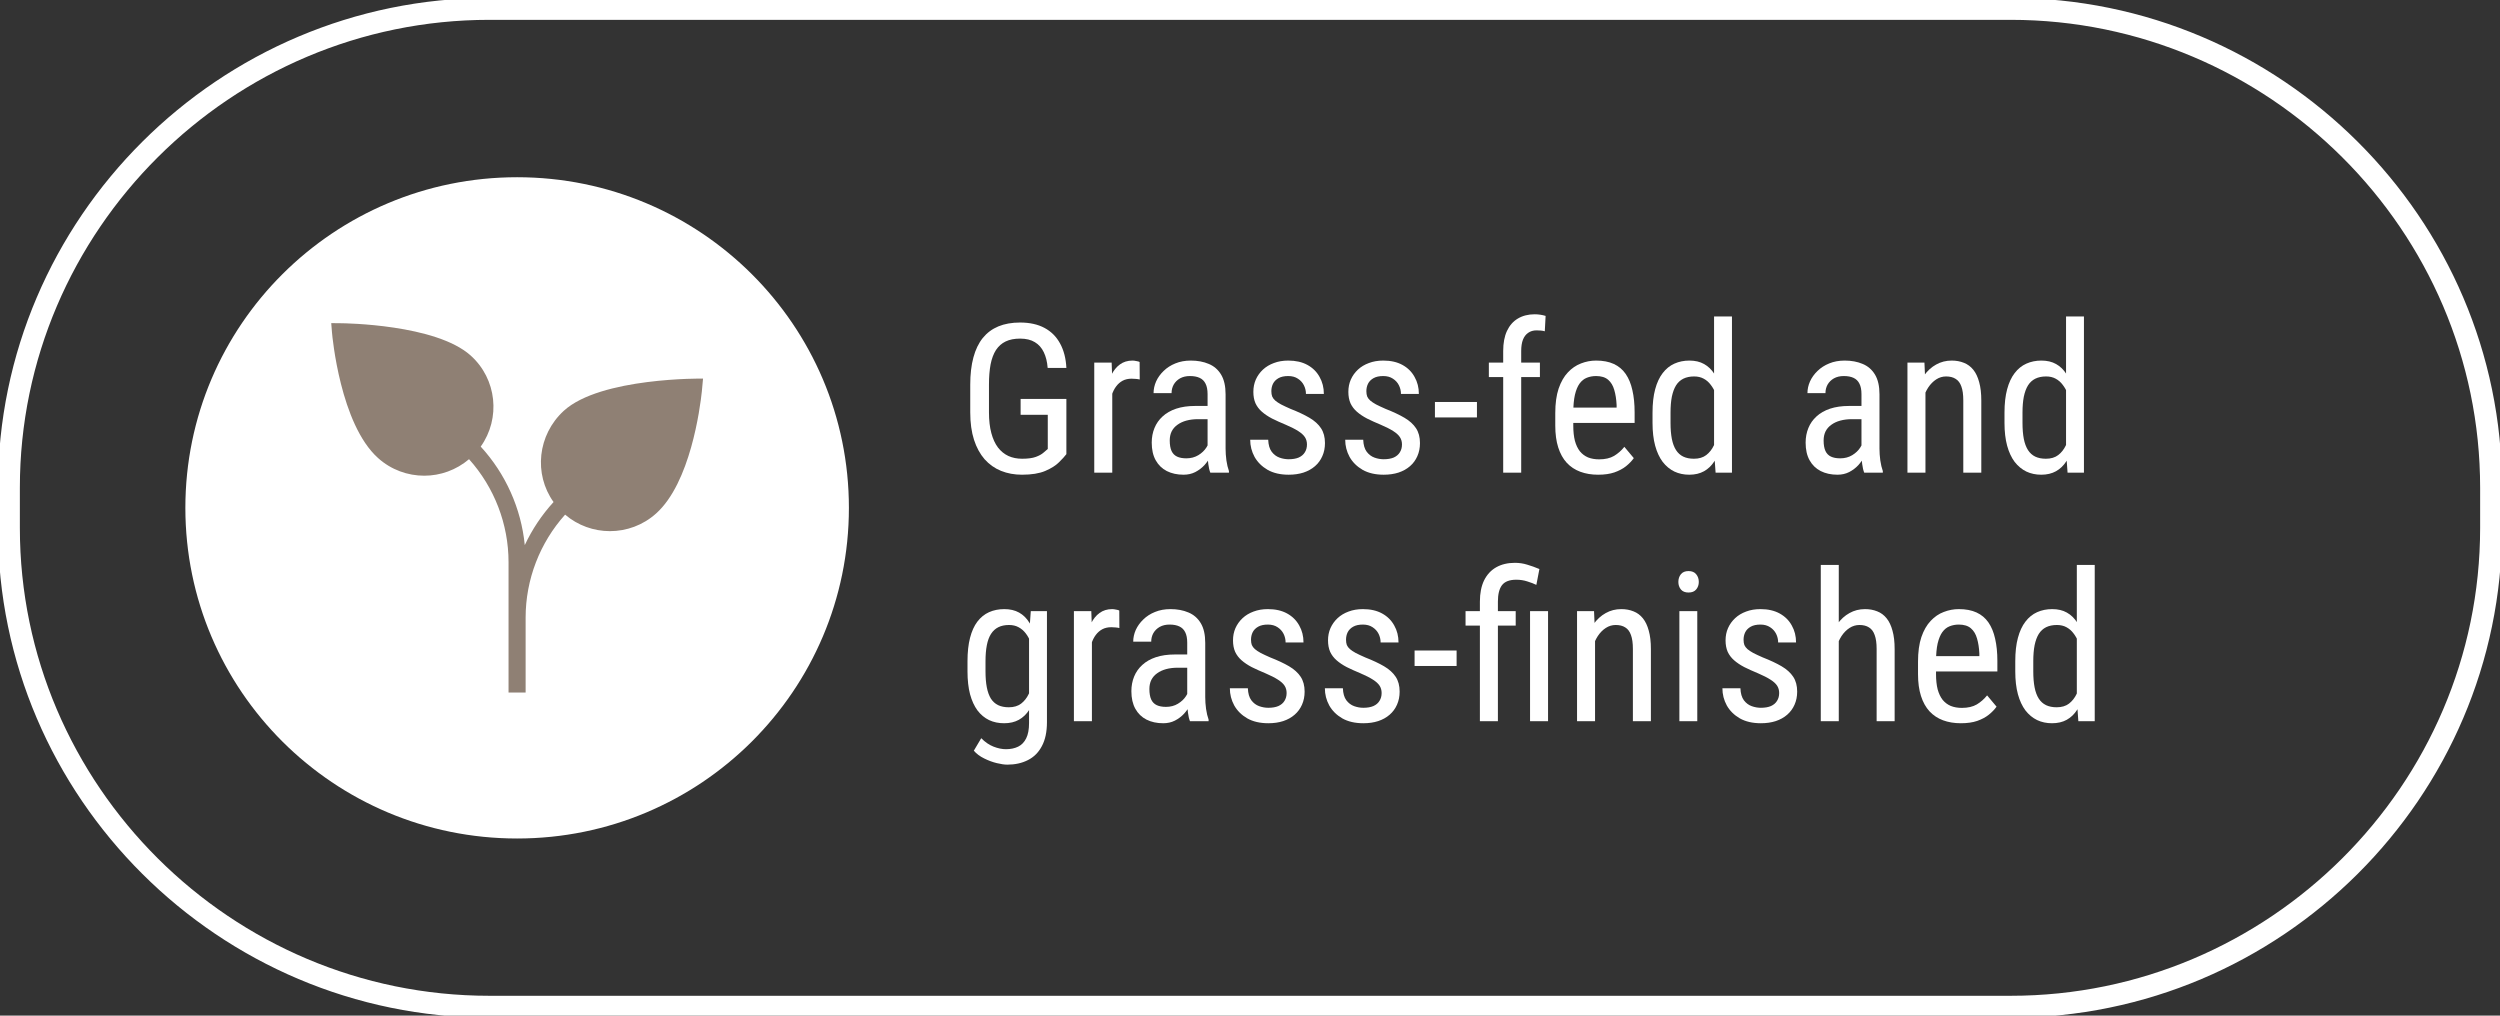 <?xml version="1.0" encoding="UTF-8"?> <svg xmlns="http://www.w3.org/2000/svg" width="192" height="78" viewBox="0 0 192 78" fill="none"><rect x="0" y="0" width="192" height="78" fill="#333333" stroke="none"/><g clip-path="url(#clip0_5_75)"><path d="M158.672 34.661V24.302H160.047V36.302H158.789L158.672 34.661ZM153.945 32.481V31.692C153.945 30.994 154.013 30.395 154.148 29.895C154.284 29.39 154.476 28.976 154.726 28.653C154.976 28.325 155.276 28.083 155.625 27.927C155.974 27.77 156.359 27.692 156.781 27.692C157.219 27.692 157.594 27.781 157.906 27.958C158.224 28.135 158.489 28.393 158.703 28.731C158.916 29.065 159.083 29.471 159.203 29.95C159.328 30.424 159.411 30.96 159.453 31.559V32.614C159.406 33.208 159.32 33.742 159.195 34.216C159.075 34.69 158.909 35.093 158.695 35.427C158.482 35.76 158.216 36.015 157.898 36.192C157.58 36.369 157.203 36.458 156.765 36.458C156.349 36.458 155.969 36.377 155.625 36.216C155.281 36.049 154.982 35.802 154.726 35.474C154.476 35.14 154.284 34.726 154.148 34.231C154.013 33.731 153.945 33.148 153.945 32.481ZM155.328 31.692V32.481C155.328 32.95 155.362 33.359 155.429 33.708C155.497 34.052 155.604 34.338 155.75 34.567C155.896 34.791 156.08 34.958 156.304 35.067C156.534 35.177 156.807 35.231 157.125 35.231C157.51 35.231 157.825 35.138 158.07 34.95C158.315 34.763 158.51 34.515 158.656 34.208C158.807 33.895 158.927 33.559 159.015 33.2V30.981C158.963 30.716 158.888 30.46 158.789 30.216C158.69 29.966 158.565 29.744 158.414 29.552C158.268 29.354 158.088 29.197 157.875 29.083C157.666 28.968 157.422 28.911 157.14 28.911C156.823 28.911 156.547 28.968 156.312 29.083C156.083 29.197 155.896 29.369 155.75 29.599C155.609 29.828 155.502 30.117 155.429 30.466C155.362 30.815 155.328 31.224 155.328 31.692Z" fill="white"></path><path d="M147.875 29.653V36.302H146.492V27.849H147.797L147.875 29.653ZM147.539 31.755L146.976 31.731C146.971 31.153 147.036 30.619 147.172 30.13C147.312 29.635 147.51 29.205 147.765 28.841C148.026 28.476 148.336 28.195 148.695 27.997C149.054 27.794 149.453 27.692 149.89 27.692C150.234 27.692 150.547 27.75 150.828 27.864C151.109 27.974 151.349 28.151 151.547 28.395C151.745 28.64 151.896 28.958 152 29.349C152.109 29.734 152.164 30.205 152.164 30.762V36.302H150.781V30.747C150.781 30.304 150.732 29.95 150.633 29.684C150.539 29.414 150.393 29.218 150.195 29.099C150.002 28.974 149.758 28.911 149.461 28.911C149.19 28.911 148.937 28.986 148.703 29.137C148.469 29.289 148.263 29.497 148.086 29.762C147.914 30.028 147.778 30.333 147.679 30.677C147.586 31.015 147.539 31.375 147.539 31.755Z" fill="white"></path><path d="M142.961 34.856V30.27C142.961 29.937 142.909 29.669 142.804 29.466C142.705 29.262 142.554 29.114 142.351 29.02C142.153 28.927 141.903 28.88 141.601 28.88C141.31 28.88 141.057 28.94 140.844 29.059C140.635 29.179 140.474 29.338 140.359 29.536C140.25 29.734 140.195 29.953 140.195 30.192H138.812C138.812 29.89 138.877 29.591 139.008 29.294C139.143 28.997 139.336 28.729 139.586 28.489C139.836 28.244 140.135 28.052 140.484 27.911C140.838 27.765 141.234 27.692 141.672 27.692C142.192 27.692 142.653 27.778 143.054 27.95C143.455 28.117 143.771 28.39 144 28.77C144.229 29.151 144.344 29.656 144.344 30.286V34.458C144.344 34.739 144.364 35.039 144.406 35.356C144.453 35.674 144.518 35.947 144.601 36.177V36.302H143.172C143.104 36.135 143.052 35.914 143.015 35.638C142.979 35.356 142.961 35.096 142.961 34.856ZM143.179 31.177L143.195 32.192H142.234C141.906 32.192 141.607 32.229 141.336 32.302C141.07 32.374 140.841 32.481 140.648 32.622C140.455 32.757 140.307 32.927 140.203 33.13C140.104 33.333 140.054 33.565 140.054 33.825C140.054 34.164 140.101 34.434 140.195 34.638C140.289 34.836 140.429 34.979 140.617 35.067C140.804 35.156 141.041 35.2 141.328 35.2C141.677 35.2 141.984 35.119 142.25 34.958C142.515 34.796 142.721 34.601 142.867 34.372C143.018 34.143 143.088 33.929 143.078 33.731L143.383 34.38C143.362 34.583 143.294 34.804 143.179 35.044C143.07 35.278 142.916 35.505 142.719 35.724C142.521 35.937 142.286 36.114 142.015 36.255C141.75 36.39 141.45 36.458 141.117 36.458C140.627 36.458 140.198 36.364 139.828 36.177C139.463 35.989 139.179 35.713 138.976 35.349C138.773 34.984 138.672 34.533 138.672 33.997C138.672 33.591 138.742 33.216 138.883 32.872C139.023 32.528 139.232 32.231 139.508 31.981C139.784 31.726 140.13 31.528 140.547 31.387C140.969 31.247 141.455 31.177 142.008 31.177H143.179Z" fill="white"></path><path d="M131.64 34.661V24.302H133.015V36.302H131.758L131.64 34.661ZM126.914 32.481V31.692C126.914 30.994 126.982 30.395 127.117 29.895C127.252 29.39 127.445 28.976 127.695 28.653C127.945 28.325 128.245 28.083 128.594 27.927C128.942 27.77 129.328 27.692 129.75 27.692C130.187 27.692 130.562 27.781 130.875 27.958C131.192 28.135 131.458 28.393 131.672 28.731C131.885 29.065 132.052 29.471 132.172 29.95C132.297 30.424 132.38 30.96 132.422 31.559V32.614C132.375 33.208 132.289 33.742 132.164 34.216C132.044 34.69 131.877 35.093 131.664 35.427C131.45 35.76 131.185 36.015 130.867 36.192C130.549 36.369 130.172 36.458 129.734 36.458C129.317 36.458 128.937 36.377 128.594 36.216C128.25 36.049 127.95 35.802 127.695 35.474C127.445 35.14 127.252 34.726 127.117 34.231C126.982 33.731 126.914 33.148 126.914 32.481ZM128.297 31.692V32.481C128.297 32.95 128.33 33.359 128.398 33.708C128.466 34.052 128.573 34.338 128.719 34.567C128.864 34.791 129.049 34.958 129.273 35.067C129.502 35.177 129.776 35.231 130.094 35.231C130.479 35.231 130.794 35.138 131.039 34.95C131.284 34.763 131.479 34.515 131.625 34.208C131.776 33.895 131.896 33.559 131.984 33.2V30.981C131.932 30.716 131.857 30.46 131.758 30.216C131.659 29.966 131.534 29.744 131.383 29.552C131.237 29.354 131.057 29.197 130.844 29.083C130.635 28.968 130.39 28.911 130.109 28.911C129.791 28.911 129.515 28.968 129.281 29.083C129.052 29.197 128.864 29.369 128.719 29.599C128.578 29.828 128.471 30.117 128.398 30.466C128.33 30.815 128.297 31.224 128.297 31.692Z" fill="white"></path><path d="M122.734 36.458C122.229 36.458 121.773 36.382 121.367 36.231C120.961 36.08 120.614 35.851 120.328 35.544C120.041 35.231 119.823 34.838 119.672 34.364C119.521 33.89 119.445 33.33 119.445 32.684V31.731C119.445 30.986 119.531 30.356 119.703 29.841C119.88 29.325 120.117 28.911 120.414 28.599C120.711 28.281 121.047 28.052 121.422 27.911C121.797 27.765 122.182 27.692 122.578 27.692C123.109 27.692 123.562 27.778 123.937 27.95C124.312 28.122 124.617 28.377 124.851 28.716C125.086 29.054 125.258 29.471 125.367 29.966C125.482 30.46 125.539 31.031 125.539 31.677V32.481H120.258V31.302H124.156V31.106C124.135 30.669 124.075 30.283 123.976 29.95C123.883 29.617 123.726 29.356 123.508 29.169C123.289 28.976 122.979 28.88 122.578 28.88C122.323 28.88 122.086 28.924 121.867 29.012C121.653 29.096 121.469 29.244 121.312 29.458C121.161 29.666 121.041 29.955 120.953 30.325C120.87 30.695 120.828 31.164 120.828 31.731V32.684C120.828 33.138 120.87 33.528 120.953 33.856C121.041 34.179 121.169 34.447 121.336 34.661C121.508 34.869 121.716 35.026 121.961 35.13C122.211 35.229 122.495 35.278 122.812 35.278C123.276 35.278 123.659 35.19 123.961 35.013C124.263 34.83 124.526 34.599 124.75 34.317L125.476 35.184C125.325 35.398 125.127 35.604 124.883 35.802C124.643 35.994 124.346 36.153 123.992 36.278C123.643 36.398 123.224 36.458 122.734 36.458Z" fill="white"></path><path d="M116.828 36.302H115.445V26.958C115.445 26.349 115.541 25.835 115.734 25.419C115.932 24.997 116.211 24.679 116.57 24.466C116.935 24.247 117.367 24.137 117.867 24.137C118.008 24.137 118.148 24.148 118.289 24.169C118.435 24.19 118.573 24.221 118.703 24.262L118.64 25.442C118.557 25.416 118.455 25.398 118.336 25.387C118.221 25.377 118.112 25.372 118.008 25.372C117.758 25.372 117.544 25.434 117.367 25.559C117.19 25.679 117.054 25.856 116.961 26.091C116.872 26.325 116.828 26.614 116.828 26.958V36.302ZM118.265 27.849V28.958H114.344V27.849H118.265Z" fill="white"></path><path d="M113.429 30.872V32.059H110.203V30.872H113.429Z" fill="white"></path><path d="M107.672 34.138C107.672 33.924 107.62 33.736 107.515 33.575C107.411 33.414 107.239 33.257 107 33.106C106.765 32.955 106.448 32.794 106.047 32.622C105.656 32.461 105.304 32.302 104.992 32.145C104.685 31.984 104.424 31.809 104.211 31.622C103.997 31.434 103.833 31.218 103.719 30.974C103.609 30.724 103.554 30.429 103.554 30.091C103.554 29.752 103.617 29.44 103.742 29.153C103.872 28.861 104.054 28.606 104.289 28.387C104.523 28.169 104.804 28 105.133 27.88C105.461 27.755 105.828 27.692 106.234 27.692C106.812 27.692 107.304 27.804 107.711 28.028C108.117 28.252 108.427 28.559 108.64 28.95C108.859 29.335 108.969 29.77 108.969 30.255H107.594C107.594 30.02 107.541 29.799 107.437 29.591C107.333 29.382 107.179 29.213 106.976 29.083C106.773 28.947 106.526 28.88 106.234 28.88C105.927 28.88 105.677 28.934 105.484 29.044C105.291 29.153 105.151 29.296 105.062 29.474C104.979 29.645 104.937 29.835 104.937 30.044C104.937 30.2 104.958 30.335 105 30.45C105.047 30.559 105.125 30.664 105.234 30.762C105.344 30.856 105.492 30.955 105.679 31.059C105.872 31.158 106.117 31.273 106.414 31.403C106.987 31.627 107.469 31.854 107.859 32.083C108.25 32.312 108.547 32.58 108.75 32.888C108.953 33.195 109.054 33.575 109.054 34.028C109.054 34.398 108.987 34.734 108.851 35.036C108.721 35.333 108.534 35.588 108.289 35.802C108.044 36.015 107.75 36.179 107.406 36.294C107.067 36.403 106.687 36.458 106.265 36.458C105.63 36.458 105.091 36.333 104.648 36.083C104.211 35.828 103.877 35.497 103.648 35.091C103.424 34.679 103.312 34.239 103.312 33.77H104.695C104.711 34.166 104.799 34.474 104.961 34.692C105.127 34.911 105.328 35.062 105.562 35.145C105.797 35.229 106.031 35.27 106.265 35.27C106.573 35.27 106.83 35.226 107.039 35.138C107.247 35.044 107.403 34.911 107.508 34.739C107.617 34.567 107.672 34.367 107.672 34.138Z" fill="white"></path><path d="M100.375 34.138C100.375 33.924 100.323 33.736 100.219 33.575C100.114 33.414 99.942 33.257 99.703 33.106C99.469 32.955 99.151 32.794 98.75 32.622C98.359 32.461 98.008 32.302 97.695 32.145C97.388 31.984 97.127 31.809 96.914 31.622C96.7 31.434 96.536 31.218 96.422 30.974C96.312 30.724 96.258 30.429 96.258 30.091C96.258 29.752 96.32 29.44 96.445 29.153C96.575 28.861 96.758 28.606 96.992 28.387C97.226 28.169 97.508 28 97.836 27.88C98.164 27.755 98.531 27.692 98.937 27.692C99.515 27.692 100.008 27.804 100.414 28.028C100.82 28.252 101.13 28.559 101.344 28.95C101.562 29.335 101.672 29.77 101.672 30.255H100.297C100.297 30.02 100.245 29.799 100.14 29.591C100.036 29.382 99.883 29.213 99.679 29.083C99.476 28.947 99.229 28.88 98.937 28.88C98.63 28.88 98.38 28.934 98.187 29.044C97.995 29.153 97.854 29.296 97.765 29.474C97.682 29.645 97.64 29.835 97.64 30.044C97.64 30.2 97.661 30.335 97.703 30.45C97.75 30.559 97.828 30.664 97.937 30.762C98.047 30.856 98.195 30.955 98.383 31.059C98.575 31.158 98.82 31.273 99.117 31.403C99.69 31.627 100.172 31.854 100.562 32.083C100.953 32.312 101.25 32.58 101.453 32.888C101.656 33.195 101.758 33.575 101.758 34.028C101.758 34.398 101.69 34.734 101.554 35.036C101.424 35.333 101.237 35.588 100.992 35.802C100.747 36.015 100.453 36.179 100.109 36.294C99.771 36.403 99.39 36.458 98.969 36.458C98.333 36.458 97.794 36.333 97.351 36.083C96.914 35.828 96.581 35.497 96.351 35.091C96.127 34.679 96.015 34.239 96.015 33.77H97.398C97.414 34.166 97.502 34.474 97.664 34.692C97.831 34.911 98.031 35.062 98.265 35.145C98.5 35.229 98.734 35.27 98.969 35.27C99.276 35.27 99.534 35.226 99.742 35.138C99.95 35.044 100.107 34.911 100.211 34.739C100.32 34.567 100.375 34.367 100.375 34.138Z" fill="white"></path><path d="M92.742 34.856V30.27C92.742 29.937 92.69 29.669 92.586 29.466C92.487 29.262 92.336 29.114 92.133 29.02C91.935 28.927 91.685 28.88 91.383 28.88C91.091 28.88 90.838 28.94 90.625 29.059C90.416 29.179 90.255 29.338 90.14 29.536C90.031 29.734 89.976 29.953 89.976 30.192H88.594C88.594 29.89 88.659 29.591 88.789 29.294C88.924 28.997 89.117 28.729 89.367 28.489C89.617 28.244 89.916 28.052 90.265 27.911C90.62 27.765 91.015 27.692 91.453 27.692C91.974 27.692 92.435 27.778 92.836 27.95C93.237 28.117 93.552 28.39 93.781 28.77C94.01 29.151 94.125 29.656 94.125 30.286V34.458C94.125 34.739 94.146 35.039 94.187 35.356C94.234 35.674 94.299 35.947 94.383 36.177V36.302H92.953C92.885 36.135 92.833 35.914 92.797 35.638C92.76 35.356 92.742 35.096 92.742 34.856ZM92.961 31.177L92.976 32.192H92.015C91.687 32.192 91.388 32.229 91.117 32.302C90.851 32.374 90.622 32.481 90.429 32.622C90.237 32.757 90.088 32.927 89.984 33.13C89.885 33.333 89.836 33.565 89.836 33.825C89.836 34.164 89.883 34.434 89.976 34.638C90.07 34.836 90.211 34.979 90.398 35.067C90.586 35.156 90.823 35.2 91.109 35.2C91.458 35.2 91.765 35.119 92.031 34.958C92.297 34.796 92.502 34.601 92.648 34.372C92.799 34.143 92.87 33.929 92.859 33.731L93.164 34.38C93.143 34.583 93.075 34.804 92.961 35.044C92.851 35.278 92.698 35.505 92.5 35.724C92.302 35.937 92.067 36.114 91.797 36.255C91.531 36.39 91.231 36.458 90.898 36.458C90.409 36.458 89.979 36.364 89.609 36.177C89.245 35.989 88.961 35.713 88.758 35.349C88.554 34.984 88.453 34.533 88.453 33.997C88.453 33.591 88.523 33.216 88.664 32.872C88.804 32.528 89.013 32.231 89.289 31.981C89.565 31.726 89.911 31.528 90.328 31.387C90.75 31.247 91.237 31.177 91.789 31.177H92.961Z" fill="white"></path><path d="M85.422 29.177V36.302H84.039V27.849H85.375L85.422 29.177ZM87.523 27.802L87.531 29.145C87.416 29.119 87.312 29.104 87.219 29.099C87.13 29.088 87.026 29.083 86.906 29.083C86.646 29.083 86.416 29.135 86.219 29.239C86.026 29.343 85.859 29.489 85.719 29.677C85.578 29.864 85.466 30.088 85.383 30.349C85.299 30.604 85.242 30.885 85.211 31.192L84.851 31.427C84.851 30.916 84.89 30.437 84.969 29.989C85.052 29.541 85.179 29.145 85.351 28.802C85.523 28.453 85.742 28.182 86.008 27.989C86.278 27.791 86.601 27.692 86.976 27.692C87.06 27.692 87.161 27.705 87.281 27.731C87.406 27.752 87.487 27.776 87.523 27.802Z" fill="white"></path><path d="M81.898 30.637V34.88C81.773 35.046 81.583 35.255 81.328 35.505C81.078 35.755 80.726 35.976 80.273 36.169C79.82 36.361 79.226 36.458 78.492 36.458C77.903 36.458 77.364 36.359 76.875 36.161C76.39 35.963 75.971 35.666 75.617 35.27C75.268 34.869 74.997 34.372 74.804 33.778C74.612 33.179 74.515 32.479 74.515 31.677V29.544C74.515 28.747 74.596 28.049 74.758 27.45C74.919 26.851 75.159 26.354 75.476 25.958C75.799 25.562 76.198 25.265 76.672 25.067C77.151 24.869 77.708 24.77 78.344 24.77C79.078 24.77 79.703 24.908 80.219 25.184C80.734 25.46 81.133 25.859 81.414 26.38C81.7 26.901 81.862 27.526 81.898 28.255H80.461C80.424 27.786 80.325 27.385 80.164 27.052C80.002 26.713 79.773 26.455 79.476 26.278C79.179 26.096 78.802 26.005 78.344 26.005C77.906 26.005 77.536 26.078 77.234 26.224C76.932 26.369 76.685 26.588 76.492 26.88C76.304 27.171 76.166 27.539 76.078 27.981C75.995 28.424 75.953 28.94 75.953 29.528V31.677C75.953 32.281 76.013 32.807 76.133 33.255C76.252 33.703 76.422 34.072 76.64 34.364C76.864 34.656 77.133 34.874 77.445 35.02C77.758 35.161 78.109 35.231 78.5 35.231C78.942 35.231 79.291 35.184 79.547 35.091C79.802 34.997 79.997 34.89 80.133 34.77C80.273 34.651 80.385 34.554 80.469 34.481V31.856H78.383V30.637H81.898Z" fill="white"></path><path d="M159.5 53.749V43.389H160.875V55.389H159.617L159.5 53.749ZM154.773 51.569V50.78C154.773 50.082 154.841 49.483 154.976 48.983C155.112 48.478 155.304 48.064 155.554 47.741C155.804 47.413 156.104 47.17 156.453 47.014C156.802 46.858 157.187 46.78 157.609 46.78C158.047 46.78 158.422 46.868 158.734 47.045C159.052 47.223 159.317 47.48 159.531 47.819C159.744 48.152 159.911 48.559 160.031 49.038C160.156 49.512 160.239 50.048 160.281 50.647V51.702C160.234 52.295 160.148 52.829 160.023 53.303C159.903 53.777 159.737 54.181 159.523 54.514C159.31 54.848 159.044 55.103 158.726 55.28C158.409 55.457 158.031 55.545 157.593 55.545C157.177 55.545 156.797 55.465 156.453 55.303C156.109 55.137 155.81 54.889 155.554 54.561C155.304 54.228 155.112 53.814 154.976 53.319C154.841 52.819 154.773 52.236 154.773 51.569ZM156.156 50.78V51.569C156.156 52.038 156.19 52.447 156.258 52.795C156.325 53.139 156.432 53.426 156.578 53.655C156.724 53.879 156.909 54.045 157.133 54.155C157.362 54.264 157.635 54.319 157.953 54.319C158.338 54.319 158.653 54.225 158.898 54.038C159.143 53.85 159.338 53.603 159.484 53.295C159.635 52.983 159.755 52.647 159.843 52.288V50.069C159.791 49.803 159.716 49.548 159.617 49.303C159.518 49.053 159.393 48.832 159.242 48.639C159.096 48.441 158.916 48.285 158.703 48.17C158.494 48.056 158.25 47.999 157.968 47.999C157.651 47.999 157.375 48.056 157.14 48.17C156.911 48.285 156.724 48.457 156.578 48.686C156.437 48.915 156.33 49.204 156.258 49.553C156.19 49.902 156.156 50.311 156.156 50.78Z" fill="white"></path><path d="M150.593 55.545C150.088 55.545 149.633 55.47 149.226 55.319C148.82 55.168 148.474 54.939 148.187 54.631C147.901 54.319 147.682 53.926 147.531 53.452C147.38 52.978 147.304 52.418 147.304 51.772V50.819C147.304 50.074 147.39 49.444 147.562 48.928C147.739 48.413 147.976 47.999 148.273 47.686C148.57 47.368 148.906 47.139 149.281 46.999C149.656 46.853 150.041 46.78 150.437 46.78C150.968 46.78 151.422 46.866 151.797 47.038C152.172 47.209 152.476 47.465 152.711 47.803C152.945 48.142 153.117 48.559 153.226 49.053C153.341 49.548 153.398 50.118 153.398 50.764V51.569H148.117V50.389H152.015V50.194C151.994 49.756 151.935 49.371 151.836 49.038C151.742 48.704 151.586 48.444 151.367 48.256C151.148 48.064 150.838 47.967 150.437 47.967C150.182 47.967 149.945 48.012 149.726 48.1C149.513 48.184 149.328 48.332 149.172 48.545C149.021 48.754 148.901 49.043 148.812 49.413C148.729 49.782 148.687 50.251 148.687 50.819V51.772C148.687 52.225 148.729 52.616 148.812 52.944C148.901 53.267 149.028 53.535 149.195 53.749C149.367 53.957 149.575 54.113 149.82 54.217C150.07 54.316 150.354 54.366 150.672 54.366C151.135 54.366 151.518 54.277 151.82 54.1C152.122 53.918 152.385 53.686 152.609 53.405L153.336 54.272C153.185 54.486 152.987 54.691 152.742 54.889C152.502 55.082 152.205 55.241 151.851 55.366C151.502 55.486 151.083 55.545 150.593 55.545Z" fill="white"></path><path d="M141.218 43.389V55.389H139.836V43.389H141.218ZM140.883 50.842L140.32 50.819C140.315 50.241 140.38 49.707 140.515 49.217C140.656 48.723 140.854 48.293 141.109 47.928C141.369 47.564 141.679 47.282 142.039 47.084C142.398 46.881 142.797 46.78 143.234 46.78C143.578 46.78 143.89 46.837 144.172 46.952C144.453 47.061 144.692 47.238 144.89 47.483C145.088 47.728 145.239 48.045 145.343 48.436C145.453 48.822 145.508 49.293 145.508 49.85V55.389H144.125V49.834C144.125 49.392 144.075 49.038 143.976 48.772C143.883 48.501 143.737 48.306 143.539 48.186C143.346 48.061 143.101 47.999 142.804 47.999C142.534 47.999 142.281 48.074 142.047 48.225C141.812 48.376 141.606 48.584 141.429 48.85C141.258 49.116 141.122 49.42 141.023 49.764C140.929 50.103 140.883 50.462 140.883 50.842Z" fill="white"></path><path d="M136.64 53.225C136.64 53.012 136.588 52.824 136.484 52.663C136.38 52.501 136.208 52.345 135.968 52.194C135.734 52.043 135.416 51.881 135.015 51.709C134.625 51.548 134.273 51.389 133.961 51.233C133.653 51.072 133.393 50.897 133.179 50.709C132.966 50.522 132.802 50.306 132.687 50.061C132.578 49.811 132.523 49.517 132.523 49.178C132.523 48.84 132.586 48.527 132.711 48.241C132.841 47.949 133.023 47.694 133.258 47.475C133.492 47.256 133.773 47.087 134.101 46.967C134.429 46.842 134.797 46.78 135.203 46.78C135.781 46.78 136.273 46.892 136.679 47.116C137.086 47.34 137.396 47.647 137.609 48.038C137.828 48.423 137.937 48.858 137.937 49.342H136.562C136.562 49.108 136.51 48.887 136.406 48.678C136.302 48.47 136.148 48.301 135.945 48.17C135.742 48.035 135.494 47.967 135.203 47.967C134.896 47.967 134.646 48.022 134.453 48.131C134.26 48.241 134.119 48.384 134.031 48.561C133.948 48.733 133.906 48.923 133.906 49.131C133.906 49.288 133.927 49.423 133.968 49.538C134.015 49.647 134.093 49.751 134.203 49.85C134.312 49.944 134.461 50.043 134.648 50.147C134.841 50.246 135.086 50.361 135.383 50.491C135.955 50.715 136.437 50.941 136.828 51.17C137.218 51.4 137.515 51.668 137.718 51.975C137.922 52.282 138.023 52.663 138.023 53.116C138.023 53.486 137.955 53.822 137.82 54.124C137.69 54.42 137.502 54.676 137.258 54.889C137.013 55.103 136.718 55.267 136.375 55.381C136.036 55.491 135.656 55.545 135.234 55.545C134.599 55.545 134.06 55.42 133.617 55.17C133.179 54.915 132.846 54.584 132.617 54.178C132.393 53.767 132.281 53.327 132.281 52.858H133.664C133.679 53.254 133.768 53.561 133.929 53.78C134.096 53.999 134.297 54.15 134.531 54.233C134.765 54.316 135 54.358 135.234 54.358C135.541 54.358 135.799 54.314 136.008 54.225C136.216 54.131 136.372 53.999 136.476 53.827C136.586 53.655 136.64 53.454 136.64 53.225Z" fill="white"></path><path d="M130.351 46.936V55.389H128.976V46.936H130.351ZM128.898 44.694C128.898 44.459 128.963 44.262 129.093 44.1C129.224 43.939 129.419 43.858 129.679 43.858C129.94 43.858 130.135 43.939 130.265 44.1C130.401 44.262 130.468 44.459 130.468 44.694C130.468 44.918 130.401 45.111 130.265 45.272C130.135 45.428 129.94 45.506 129.679 45.506C129.419 45.506 129.224 45.428 129.093 45.272C128.963 45.111 128.898 44.918 128.898 44.694Z" fill="white"></path><path d="M122.5 48.741V55.389H121.117V46.936H122.422L122.5 48.741ZM122.164 50.842L121.601 50.819C121.596 50.241 121.661 49.707 121.797 49.217C121.937 48.723 122.135 48.293 122.39 47.928C122.651 47.564 122.961 47.282 123.32 47.084C123.679 46.881 124.078 46.78 124.515 46.78C124.859 46.78 125.172 46.837 125.453 46.952C125.734 47.061 125.974 47.238 126.172 47.483C126.369 47.728 126.521 48.045 126.625 48.436C126.734 48.822 126.789 49.293 126.789 49.85V55.389H125.406V49.834C125.406 49.392 125.356 49.038 125.258 48.772C125.164 48.501 125.018 48.306 124.82 48.186C124.627 48.061 124.383 47.999 124.086 47.999C123.815 47.999 123.562 48.074 123.328 48.225C123.093 48.376 122.888 48.584 122.711 48.85C122.539 49.116 122.403 49.42 122.304 49.764C122.211 50.103 122.164 50.462 122.164 50.842Z" fill="white"></path><path d="M115.039 55.389H113.656V46.202C113.656 45.561 113.763 45.019 113.976 44.577C114.195 44.134 114.505 43.798 114.906 43.569C115.312 43.34 115.791 43.225 116.343 43.225C116.672 43.225 116.987 43.272 117.289 43.366C117.591 43.454 117.903 43.566 118.226 43.702L117.992 44.92C117.804 44.827 117.575 44.738 117.304 44.655C117.034 44.566 116.75 44.522 116.453 44.522C115.932 44.522 115.565 44.663 115.351 44.944C115.143 45.22 115.039 45.639 115.039 46.202V55.389ZM116.406 46.936V48.045H112.554V46.936H116.406ZM118.89 46.936V55.389H117.508V46.936H118.89Z" fill="white"></path><path d="M111.867 49.959V51.147H108.64V49.959H111.867Z" fill="white"></path><path d="M106.109 53.225C106.109 53.012 106.057 52.824 105.953 52.663C105.849 52.501 105.677 52.345 105.437 52.194C105.203 52.043 104.885 51.881 104.484 51.709C104.093 51.548 103.742 51.389 103.429 51.233C103.122 51.072 102.862 50.897 102.648 50.709C102.435 50.522 102.271 50.306 102.156 50.061C102.047 49.811 101.992 49.517 101.992 49.178C101.992 48.84 102.054 48.527 102.179 48.241C102.31 47.949 102.492 47.694 102.726 47.475C102.961 47.256 103.242 47.087 103.57 46.967C103.898 46.842 104.265 46.78 104.672 46.78C105.25 46.78 105.742 46.892 106.148 47.116C106.554 47.34 106.864 47.647 107.078 48.038C107.297 48.423 107.406 48.858 107.406 49.342H106.031C106.031 49.108 105.979 48.887 105.875 48.678C105.771 48.47 105.617 48.301 105.414 48.17C105.211 48.035 104.963 47.967 104.672 47.967C104.364 47.967 104.114 48.022 103.922 48.131C103.729 48.241 103.588 48.384 103.5 48.561C103.416 48.733 103.375 48.923 103.375 49.131C103.375 49.288 103.396 49.423 103.437 49.538C103.484 49.647 103.562 49.751 103.672 49.85C103.781 49.944 103.929 50.043 104.117 50.147C104.31 50.246 104.554 50.361 104.851 50.491C105.424 50.715 105.906 50.941 106.297 51.17C106.687 51.4 106.984 51.668 107.187 51.975C107.39 52.282 107.492 52.663 107.492 53.116C107.492 53.486 107.424 53.822 107.289 54.124C107.159 54.42 106.971 54.676 106.726 54.889C106.481 55.103 106.187 55.267 105.843 55.381C105.505 55.491 105.125 55.545 104.703 55.545C104.067 55.545 103.528 55.42 103.086 55.17C102.648 54.915 102.315 54.584 102.086 54.178C101.862 53.767 101.75 53.327 101.75 52.858H103.133C103.148 53.254 103.237 53.561 103.398 53.78C103.565 53.999 103.765 54.15 104 54.233C104.234 54.316 104.468 54.358 104.703 54.358C105.01 54.358 105.268 54.314 105.476 54.225C105.685 54.131 105.841 53.999 105.945 53.827C106.054 53.655 106.109 53.454 106.109 53.225Z" fill="white"></path><path d="M98.812 53.225C98.812 53.012 98.76 52.824 98.656 52.663C98.552 52.501 98.38 52.345 98.14 52.194C97.906 52.043 97.588 51.881 97.187 51.709C96.797 51.548 96.445 51.389 96.132 51.233C95.825 51.072 95.565 50.897 95.351 50.709C95.138 50.522 94.974 50.306 94.859 50.061C94.75 49.811 94.695 49.517 94.695 49.178C94.695 48.84 94.757 48.527 94.882 48.241C95.013 47.949 95.195 47.694 95.429 47.475C95.664 47.256 95.945 47.087 96.273 46.967C96.601 46.842 96.968 46.78 97.375 46.78C97.953 46.78 98.445 46.892 98.851 47.116C99.257 47.34 99.567 47.647 99.781 48.038C100 48.423 100.109 48.858 100.109 49.342H98.734C98.734 49.108 98.682 48.887 98.578 48.678C98.474 48.47 98.32 48.301 98.117 48.17C97.914 48.035 97.666 47.967 97.375 47.967C97.067 47.967 96.817 48.022 96.625 48.131C96.432 48.241 96.291 48.384 96.203 48.561C96.12 48.733 96.078 48.923 96.078 49.131C96.078 49.288 96.099 49.423 96.14 49.538C96.187 49.647 96.265 49.751 96.375 49.85C96.484 49.944 96.632 50.043 96.82 50.147C97.013 50.246 97.257 50.361 97.554 50.491C98.127 50.715 98.609 50.941 99 51.17C99.39 51.4 99.687 51.668 99.89 51.975C100.093 52.282 100.195 52.663 100.195 53.116C100.195 53.486 100.127 53.822 99.992 54.124C99.862 54.42 99.674 54.676 99.429 54.889C99.185 55.103 98.89 55.267 98.547 55.381C98.208 55.491 97.828 55.545 97.406 55.545C96.77 55.545 96.231 55.42 95.789 55.17C95.351 54.915 95.018 54.584 94.789 54.178C94.565 53.767 94.453 53.327 94.453 52.858H95.836C95.851 53.254 95.94 53.561 96.101 53.78C96.268 53.999 96.468 54.15 96.703 54.233C96.937 54.316 97.172 54.358 97.406 54.358C97.713 54.358 97.971 54.314 98.179 54.225C98.388 54.131 98.544 53.999 98.648 53.827C98.757 53.655 98.812 53.454 98.812 53.225Z" fill="white"></path><path d="M91.179 53.944V49.358C91.179 49.025 91.127 48.756 91.023 48.553C90.924 48.35 90.773 48.202 90.57 48.108C90.372 48.014 90.122 47.967 89.82 47.967C89.528 47.967 89.276 48.027 89.062 48.147C88.854 48.267 88.692 48.426 88.578 48.624C88.468 48.822 88.414 49.04 88.414 49.28H87.031C87.031 48.978 87.096 48.678 87.226 48.381C87.362 48.084 87.554 47.816 87.804 47.577C88.054 47.332 88.354 47.139 88.703 46.999C89.057 46.853 89.453 46.78 89.89 46.78C90.411 46.78 90.872 46.866 91.273 47.038C91.674 47.204 91.989 47.478 92.218 47.858C92.448 48.238 92.562 48.743 92.562 49.374V53.545C92.562 53.827 92.583 54.126 92.625 54.444C92.672 54.762 92.737 55.035 92.82 55.264V55.389H91.39C91.323 55.223 91.27 55.001 91.234 54.725C91.198 54.444 91.179 54.184 91.179 53.944ZM91.398 50.264L91.414 51.28H90.453C90.125 51.28 89.825 51.316 89.554 51.389C89.289 51.462 89.06 51.569 88.867 51.709C88.674 51.845 88.526 52.014 88.422 52.217C88.323 52.42 88.273 52.652 88.273 52.913C88.273 53.251 88.32 53.522 88.414 53.725C88.507 53.923 88.648 54.066 88.836 54.155C89.023 54.243 89.26 54.288 89.547 54.288C89.895 54.288 90.203 54.207 90.468 54.045C90.734 53.884 90.94 53.689 91.086 53.459C91.237 53.23 91.307 53.017 91.297 52.819L91.601 53.467C91.58 53.67 91.513 53.892 91.398 54.131C91.289 54.366 91.135 54.592 90.937 54.811C90.739 55.025 90.505 55.202 90.234 55.342C89.968 55.478 89.669 55.545 89.336 55.545C88.846 55.545 88.416 55.452 88.047 55.264C87.682 55.077 87.398 54.801 87.195 54.436C86.992 54.072 86.89 53.621 86.89 53.084C86.89 52.678 86.961 52.303 87.101 51.959C87.242 51.616 87.45 51.319 87.726 51.069C88.002 50.814 88.349 50.616 88.765 50.475C89.187 50.334 89.674 50.264 90.226 50.264H91.398Z" fill="white"></path><path d="M83.859 48.264V55.389H82.476V46.936H83.812L83.859 48.264ZM85.961 46.889L85.968 48.233C85.854 48.207 85.75 48.191 85.656 48.186C85.567 48.176 85.463 48.17 85.343 48.17C85.083 48.17 84.854 48.223 84.656 48.327C84.463 48.431 84.297 48.577 84.156 48.764C84.015 48.952 83.903 49.176 83.82 49.436C83.737 49.691 83.679 49.973 83.648 50.28L83.289 50.514C83.289 50.004 83.328 49.525 83.406 49.077C83.489 48.629 83.617 48.233 83.789 47.889C83.961 47.54 84.179 47.269 84.445 47.077C84.716 46.879 85.039 46.78 85.414 46.78C85.497 46.78 85.599 46.793 85.718 46.819C85.843 46.84 85.924 46.863 85.961 46.889Z" fill="white"></path><path d="M79.164 46.936H80.406V55.459C80.406 56.204 80.276 56.819 80.015 57.303C79.76 57.788 79.403 58.144 78.945 58.374C78.487 58.608 77.958 58.725 77.359 58.725C77.145 58.725 76.877 58.686 76.554 58.608C76.231 58.53 75.909 58.41 75.586 58.249C75.263 58.092 74.997 57.894 74.789 57.655L75.359 56.694C75.656 56.996 75.971 57.212 76.304 57.342C76.638 57.473 76.955 57.538 77.257 57.538C77.617 57.538 77.929 57.473 78.195 57.342C78.461 57.212 78.666 56.999 78.812 56.702C78.958 56.41 79.031 56.019 79.031 55.53V48.795L79.164 46.936ZM74.304 51.569V50.78C74.304 50.082 74.37 49.483 74.5 48.983C74.63 48.478 74.817 48.064 75.062 47.741C75.312 47.413 75.612 47.17 75.961 47.014C76.31 46.858 76.7 46.78 77.132 46.78C77.57 46.78 77.948 46.868 78.265 47.045C78.583 47.223 78.846 47.48 79.054 47.819C79.268 48.152 79.435 48.559 79.554 49.038C79.679 49.512 79.765 50.048 79.812 50.647V51.702C79.765 52.295 79.679 52.829 79.554 53.303C79.435 53.777 79.265 54.181 79.047 54.514C78.833 54.848 78.567 55.103 78.25 55.28C77.932 55.457 77.554 55.545 77.117 55.545C76.69 55.545 76.304 55.465 75.961 55.303C75.617 55.137 75.32 54.889 75.07 54.561C74.825 54.228 74.635 53.814 74.5 53.319C74.37 52.819 74.304 52.236 74.304 51.569ZM75.687 50.78V51.569C75.687 52.038 75.721 52.447 75.789 52.795C75.856 53.139 75.961 53.426 76.101 53.655C76.247 53.879 76.432 54.045 76.656 54.155C76.885 54.264 77.159 54.319 77.476 54.319C77.862 54.319 78.177 54.225 78.422 54.038C78.666 53.85 78.862 53.603 79.007 53.295C79.159 52.983 79.278 52.647 79.367 52.288V50.069C79.315 49.803 79.239 49.548 79.14 49.303C79.047 49.053 78.924 48.832 78.773 48.639C78.622 48.441 78.44 48.285 78.226 48.17C78.018 48.056 77.773 47.999 77.492 47.999C77.174 47.999 76.901 48.056 76.672 48.17C76.442 48.285 76.255 48.457 76.109 48.686C75.963 48.915 75.856 49.204 75.789 49.553C75.721 49.902 75.687 50.311 75.687 50.78Z" fill="white"></path><path d="M154.42 77.317H37.58C17.286 77.317 0.685 60.773 0.685 40.548V37.452C0.685 17.227 17.286 0.683 37.58 0.683H154.42C174.714 0.683 191.315 17.227 191.315 37.452V40.548C191.315 60.773 174.714 77.317 154.42 77.317Z" stroke="white" stroke-width="1.681" stroke-miterlimit="10"></path><path d="M39.716 64.397C53.788 64.397 65.196 53.028 65.196 39.004C65.196 24.98 53.788 13.611 39.716 13.611C25.644 13.611 14.236 24.98 14.236 39.004C14.236 53.028 25.644 64.397 39.716 64.397Z" fill="white"></path><path fill-rule="evenodd" clip-rule="evenodd" d="M53.903 30.049C53.765 31.358 53.014 37.086 50.389 39.435C49.378 40.345 48.106 40.792 46.842 40.792C45.611 40.792 44.38 40.361 43.401 39.524C41.461 41.686 40.368 44.505 40.368 47.431V53.184H39.056V43.173C39.056 40.247 37.963 37.428 36.022 35.266C35.036 36.103 33.813 36.534 32.582 36.534C31.318 36.534 30.046 36.087 29.035 35.177C26.132 32.577 25.521 25.816 25.496 25.531L25.439 24.816L26.157 24.824C26.45 24.824 33.462 24.906 36.137 27.295C38.167 29.107 38.46 32.138 36.919 34.299C38.835 36.388 40.026 39.053 40.303 41.864C40.866 40.662 41.608 39.548 42.513 38.557C40.972 36.396 41.29 33.397 43.295 31.553C46.117 28.969 53.993 29.074 53.993 29.074L53.903 30.049Z" fill="#8F8074"></path></g><defs><clipPath id="clip0_5_75"><rect width="192" height="78" fill="white"></rect></clipPath></defs></svg> 